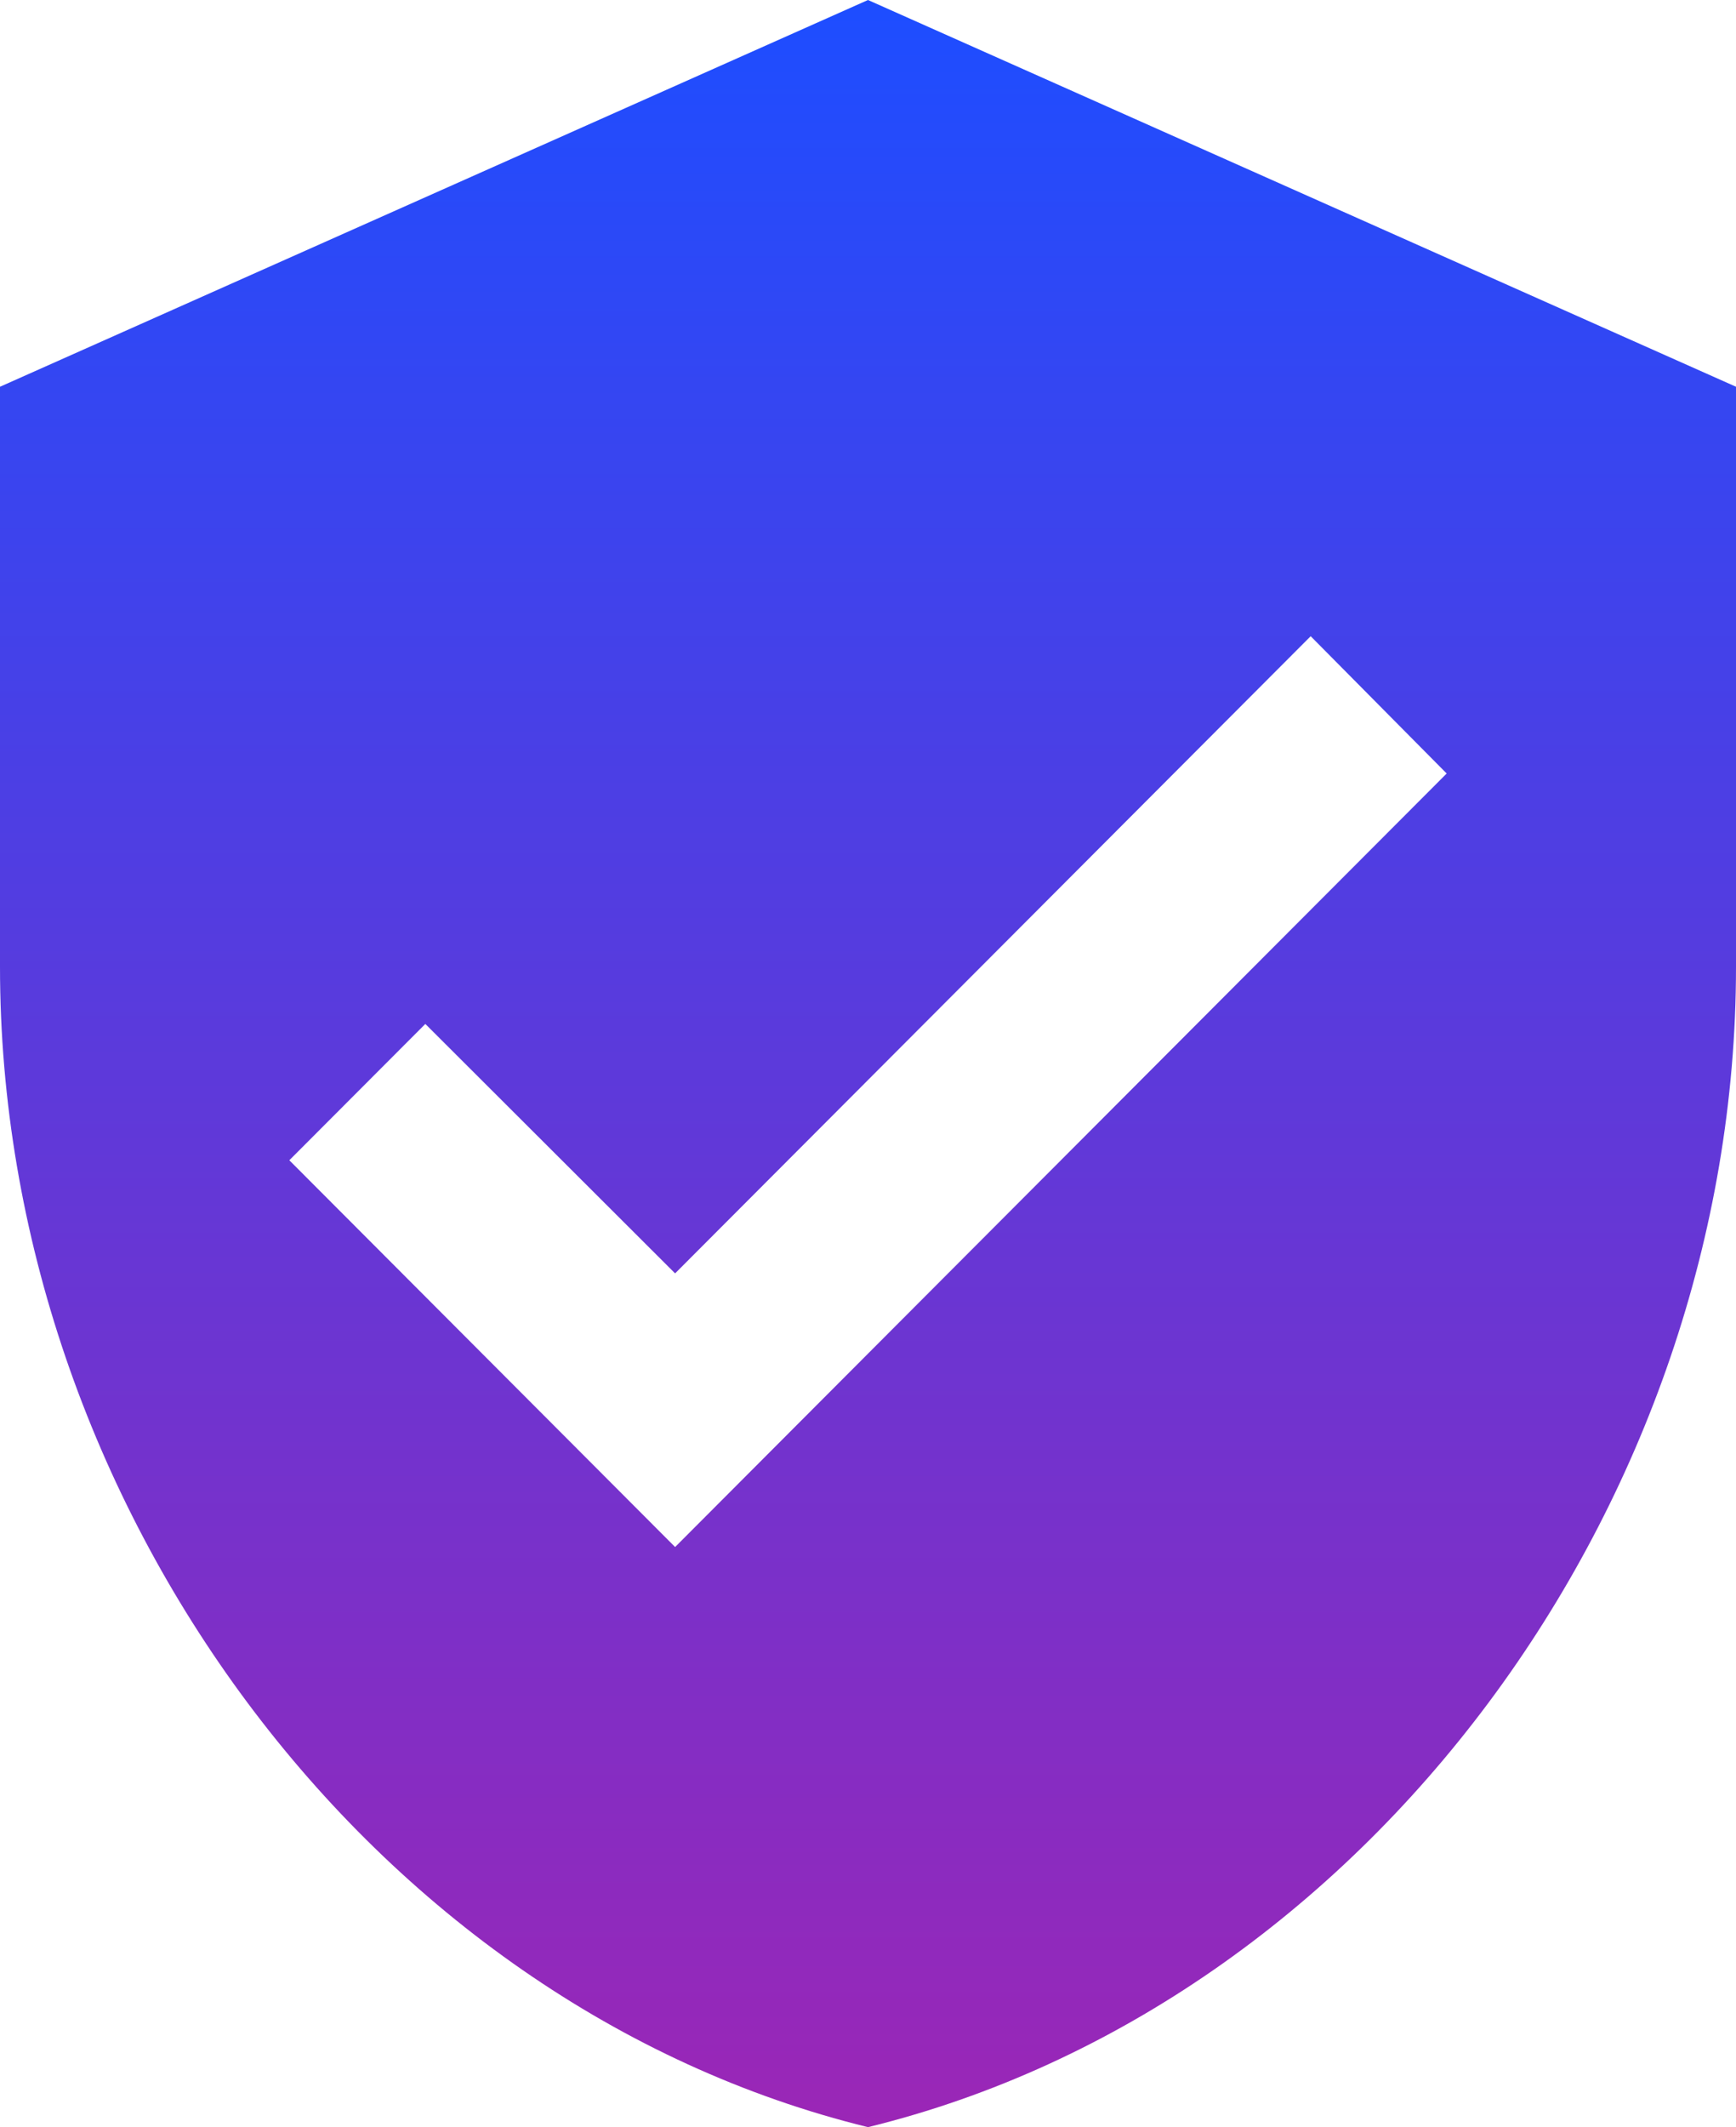 <svg width="98" height="120" viewBox="0 0 98 120" fill="none" xmlns="http://www.w3.org/2000/svg">
<path d="M49 0L0 21.818V54.545C0 84.818 20.907 113.127 49 120C77.093 113.127 98 84.818 98 54.545V21.818L49 0ZM38.111 87.273L16.333 65.454L24.01 57.764L38.111 71.836L73.99 35.891L81.667 43.636L38.111 87.273Z" fill="url(#paint0_linear)"/>
<defs>
<linearGradient id="paint0_linear" x1="49" y1="0" x2="49" y2="120" gradientUnits="userSpaceOnUse">
<stop offset="0.006" stop-color="#1e4dff"/>
<stop offset="1" stop-color="#9B26B6"/>
</linearGradient>
</defs>
</svg>
